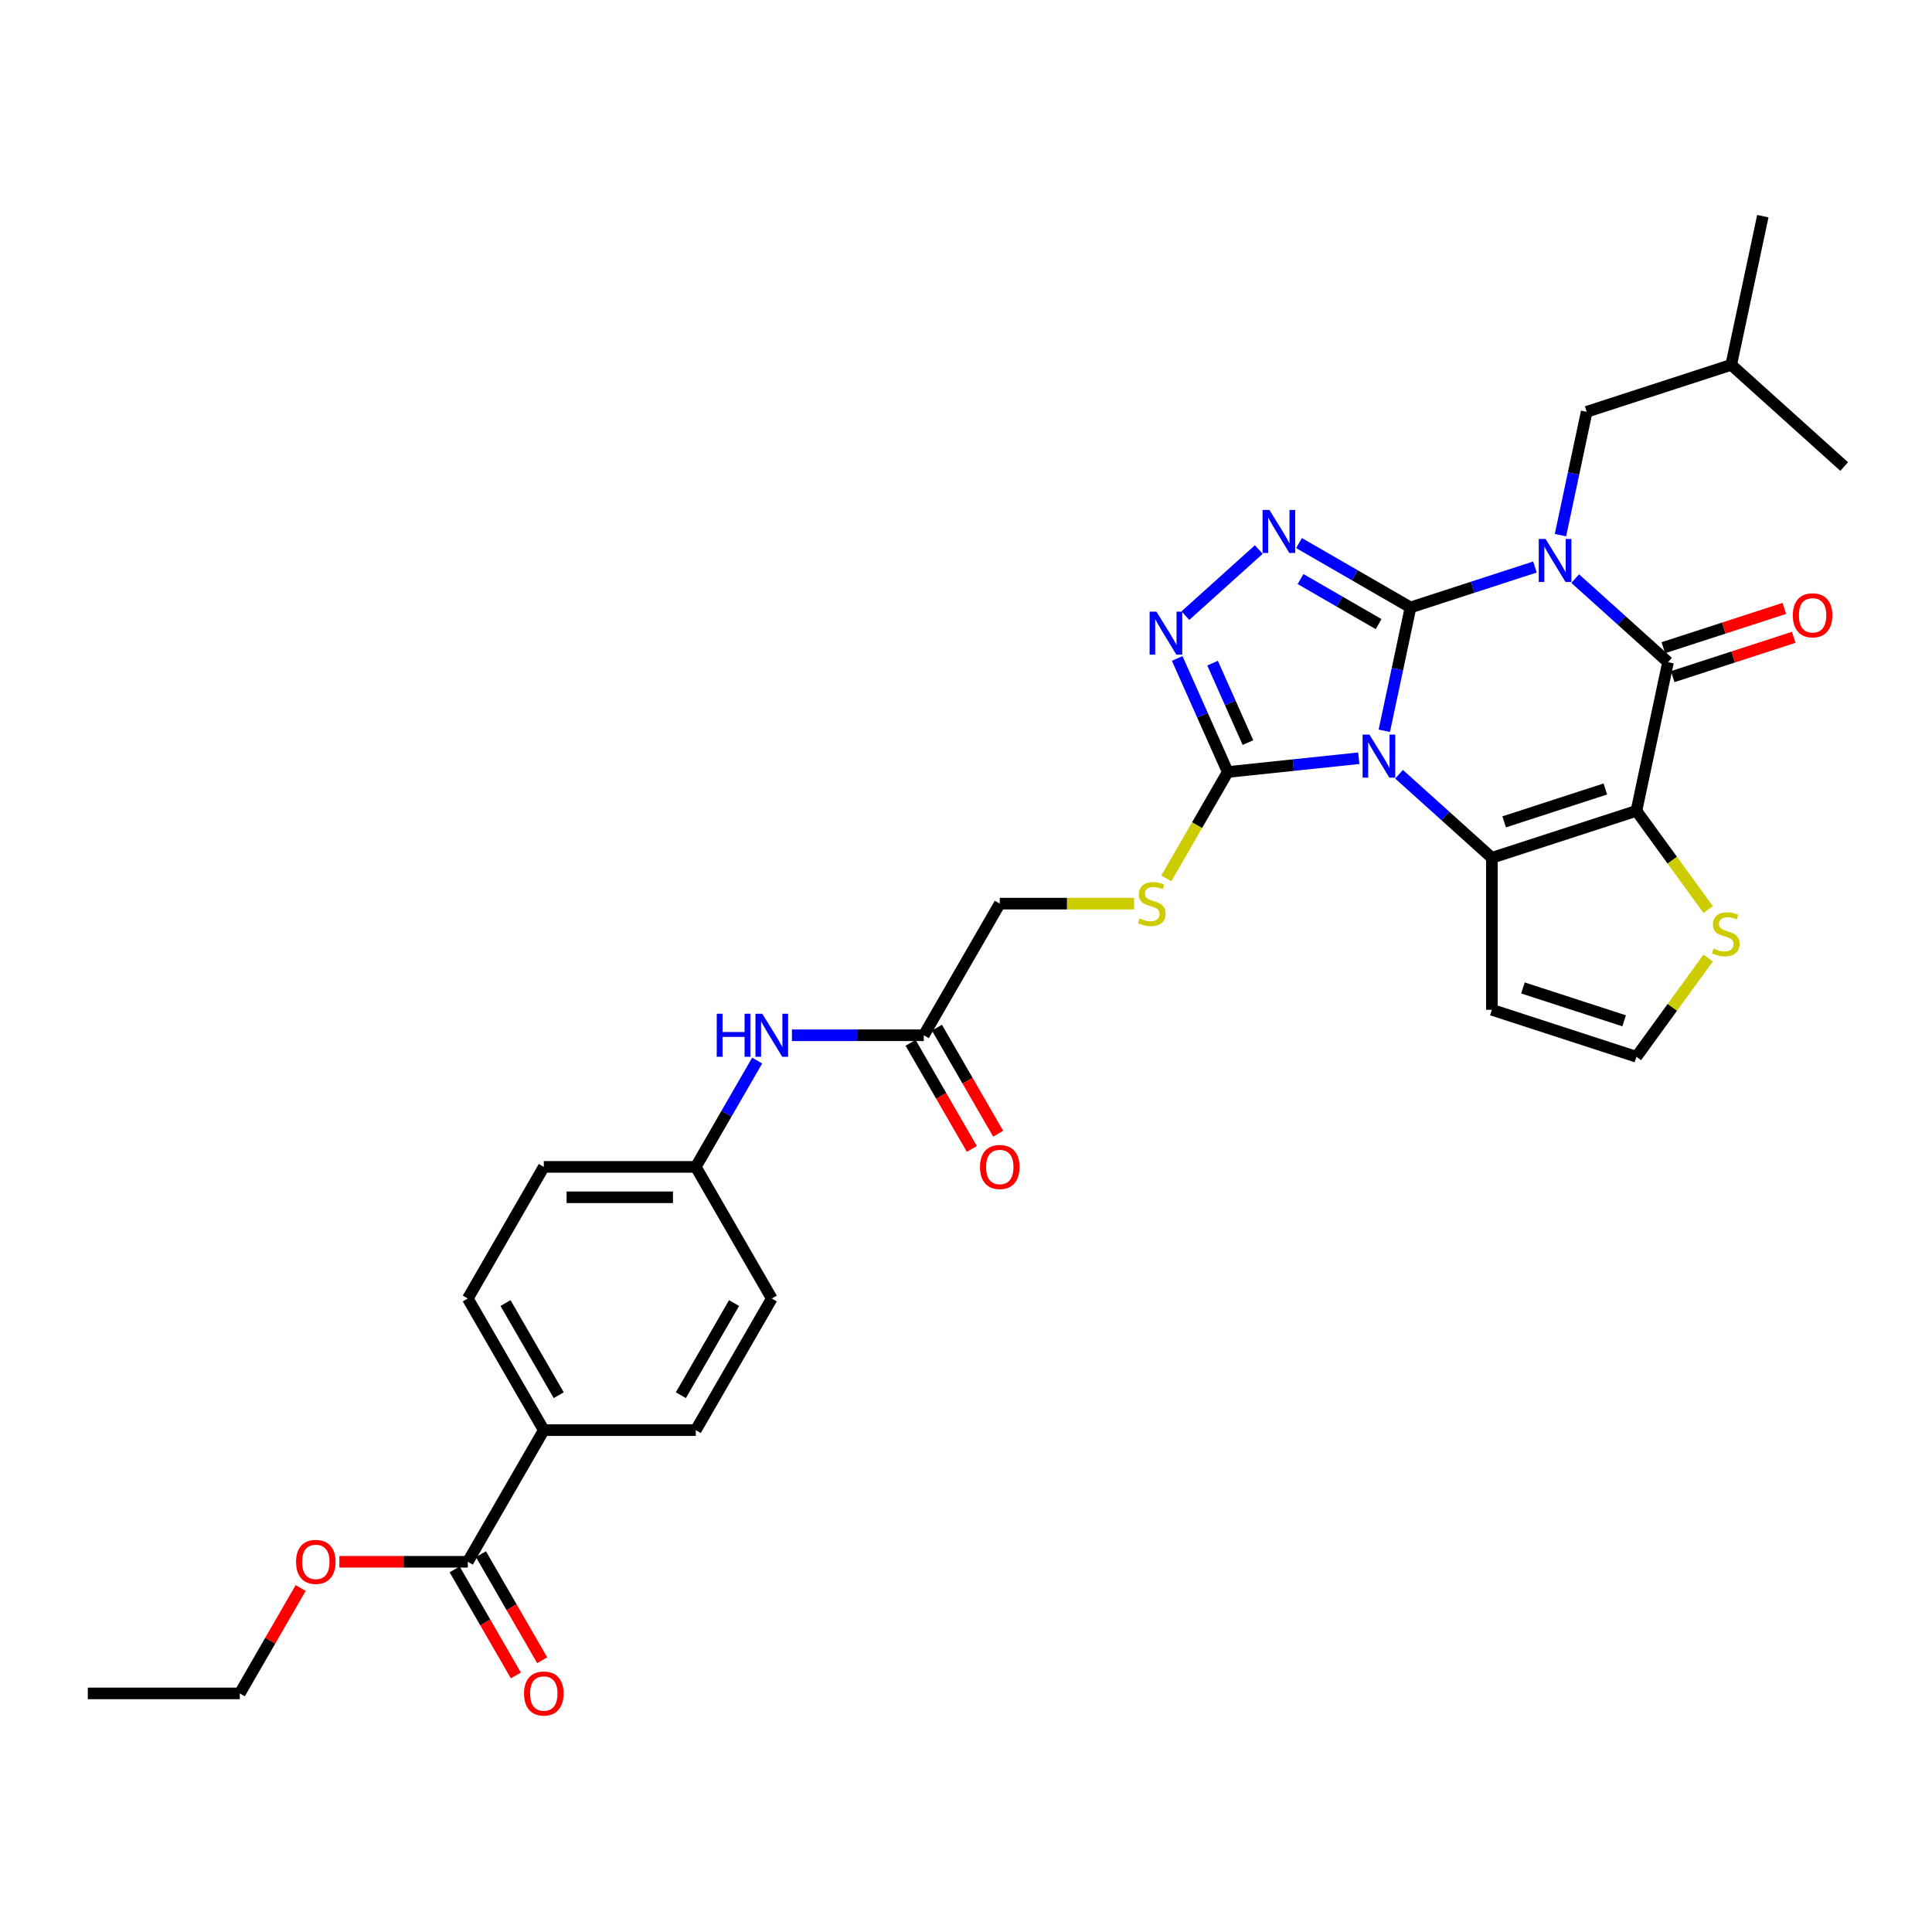 <?xml version='1.0' encoding='iso-8859-1'?>
<svg version='1.1' baseProfile='full'
              xmlns='http://www.w3.org/2000/svg'
                      xmlns:rdkit='http://www.rdkit.org/xml'
                      xmlns:xlink='http://www.w3.org/1999/xlink'
                  xml:space='preserve'
width='1000px' height='1000px' viewBox='0 0 1000 1000'>
<!-- END OF HEADER -->
<rect style='opacity:1.0;fill:#FFFFFF;stroke:none' width='1000' height='1000' x='0' y='0'> </rect>
<path class='bond-0' d='M 730.084,314.41 L 723.298,346.333' style='fill:none;fill-rule:evenodd;stroke:#000000;stroke-width:6px;stroke-linecap:butt;stroke-linejoin:miter;stroke-opacity:1' />
<path class='bond-0' d='M 723.298,346.333 L 716.513,378.255' style='fill:none;fill-rule:evenodd;stroke:#0000FF;stroke-width:6px;stroke-linecap:butt;stroke-linejoin:miter;stroke-opacity:1' />
<path class='bond-1' d='M 730.084,314.41 L 762.286,303.947' style='fill:none;fill-rule:evenodd;stroke:#000000;stroke-width:6px;stroke-linecap:butt;stroke-linejoin:miter;stroke-opacity:1' />
<path class='bond-1' d='M 762.286,303.947 L 794.488,293.484' style='fill:none;fill-rule:evenodd;stroke:#0000FF;stroke-width:6px;stroke-linecap:butt;stroke-linejoin:miter;stroke-opacity:1' />
<path class='bond-5' d='M 730.084,314.41 L 701.226,297.749' style='fill:none;fill-rule:evenodd;stroke:#000000;stroke-width:6px;stroke-linecap:butt;stroke-linejoin:miter;stroke-opacity:1' />
<path class='bond-5' d='M 701.226,297.749 L 672.369,281.088' style='fill:none;fill-rule:evenodd;stroke:#0000FF;stroke-width:6px;stroke-linecap:butt;stroke-linejoin:miter;stroke-opacity:1' />
<path class='bond-5' d='M 713.559,323.038 L 693.359,311.376' style='fill:none;fill-rule:evenodd;stroke:#000000;stroke-width:6px;stroke-linecap:butt;stroke-linejoin:miter;stroke-opacity:1' />
<path class='bond-5' d='M 693.359,311.376 L 673.159,299.713' style='fill:none;fill-rule:evenodd;stroke:#0000FF;stroke-width:6px;stroke-linecap:butt;stroke-linejoin:miter;stroke-opacity:1' />
<path class='bond-3' d='M 724.143,400.741 L 748.167,422.372' style='fill:none;fill-rule:evenodd;stroke:#0000FF;stroke-width:6px;stroke-linecap:butt;stroke-linejoin:miter;stroke-opacity:1' />
<path class='bond-3' d='M 748.167,422.372 L 772.191,444.003' style='fill:none;fill-rule:evenodd;stroke:#000000;stroke-width:6px;stroke-linecap:butt;stroke-linejoin:miter;stroke-opacity:1' />
<path class='bond-6' d='M 703.311,392.457 L 669.399,396.021' style='fill:none;fill-rule:evenodd;stroke:#0000FF;stroke-width:6px;stroke-linecap:butt;stroke-linejoin:miter;stroke-opacity:1' />
<path class='bond-6' d='M 669.399,396.021 L 635.487,399.585' style='fill:none;fill-rule:evenodd;stroke:#000000;stroke-width:6px;stroke-linecap:butt;stroke-linejoin:miter;stroke-opacity:1' />
<path class='bond-4' d='M 815.32,299.478 L 839.344,321.109' style='fill:none;fill-rule:evenodd;stroke:#0000FF;stroke-width:6px;stroke-linecap:butt;stroke-linejoin:miter;stroke-opacity:1' />
<path class='bond-4' d='M 839.344,321.109 L 863.368,342.741' style='fill:none;fill-rule:evenodd;stroke:#000000;stroke-width:6px;stroke-linecap:butt;stroke-linejoin:miter;stroke-opacity:1' />
<path class='bond-10' d='M 807.69,276.993 L 814.476,245.07' style='fill:none;fill-rule:evenodd;stroke:#0000FF;stroke-width:6px;stroke-linecap:butt;stroke-linejoin:miter;stroke-opacity:1' />
<path class='bond-10' d='M 814.476,245.07 L 821.261,213.148' style='fill:none;fill-rule:evenodd;stroke:#000000;stroke-width:6px;stroke-linecap:butt;stroke-linejoin:miter;stroke-opacity:1' />
<path class='bond-2' d='M 847.012,419.693 L 863.368,342.741' style='fill:none;fill-rule:evenodd;stroke:#000000;stroke-width:6px;stroke-linecap:butt;stroke-linejoin:miter;stroke-opacity:1' />
<path class='bond-8' d='M 847.012,419.693 L 865.577,445.246' style='fill:none;fill-rule:evenodd;stroke:#000000;stroke-width:6px;stroke-linecap:butt;stroke-linejoin:miter;stroke-opacity:1' />
<path class='bond-8' d='M 865.577,445.246 L 884.143,470.8' style='fill:none;fill-rule:evenodd;stroke:#CCCC00;stroke-width:6px;stroke-linecap:butt;stroke-linejoin:miter;stroke-opacity:1' />
<path class='bond-33' d='M 847.012,419.693 L 772.191,444.003' style='fill:none;fill-rule:evenodd;stroke:#000000;stroke-width:6px;stroke-linecap:butt;stroke-linejoin:miter;stroke-opacity:1' />
<path class='bond-33' d='M 830.926,408.375 L 778.552,425.393' style='fill:none;fill-rule:evenodd;stroke:#000000;stroke-width:6px;stroke-linecap:butt;stroke-linejoin:miter;stroke-opacity:1' />
<path class='bond-9' d='M 772.191,444.003 L 772.191,522.674' style='fill:none;fill-rule:evenodd;stroke:#000000;stroke-width:6px;stroke-linecap:butt;stroke-linejoin:miter;stroke-opacity:1' />
<path class='bond-15' d='M 865.799,350.223 L 897.113,340.048' style='fill:none;fill-rule:evenodd;stroke:#000000;stroke-width:6px;stroke-linecap:butt;stroke-linejoin:miter;stroke-opacity:1' />
<path class='bond-15' d='M 897.113,340.048 L 928.426,329.874' style='fill:none;fill-rule:evenodd;stroke:#FF0000;stroke-width:6px;stroke-linecap:butt;stroke-linejoin:miter;stroke-opacity:1' />
<path class='bond-15' d='M 860.937,335.259 L 892.25,325.084' style='fill:none;fill-rule:evenodd;stroke:#000000;stroke-width:6px;stroke-linecap:butt;stroke-linejoin:miter;stroke-opacity:1' />
<path class='bond-15' d='M 892.25,325.084 L 923.564,314.91' style='fill:none;fill-rule:evenodd;stroke:#FF0000;stroke-width:6px;stroke-linecap:butt;stroke-linejoin:miter;stroke-opacity:1' />
<path class='bond-7' d='M 651.537,284.453 L 613.554,318.653' style='fill:none;fill-rule:evenodd;stroke:#0000FF;stroke-width:6px;stroke-linecap:butt;stroke-linejoin:miter;stroke-opacity:1' />
<path class='bond-11' d='M 635.487,399.585 L 619.594,427.113' style='fill:none;fill-rule:evenodd;stroke:#000000;stroke-width:6px;stroke-linecap:butt;stroke-linejoin:miter;stroke-opacity:1' />
<path class='bond-11' d='M 619.594,427.113 L 603.701,454.641' style='fill:none;fill-rule:evenodd;stroke:#CCCC00;stroke-width:6px;stroke-linecap:butt;stroke-linejoin:miter;stroke-opacity:1' />
<path class='bond-32' d='M 635.487,399.585 L 622.406,370.204' style='fill:none;fill-rule:evenodd;stroke:#000000;stroke-width:6px;stroke-linecap:butt;stroke-linejoin:miter;stroke-opacity:1' />
<path class='bond-32' d='M 622.406,370.204 L 609.324,340.822' style='fill:none;fill-rule:evenodd;stroke:#0000FF;stroke-width:6px;stroke-linecap:butt;stroke-linejoin:miter;stroke-opacity:1' />
<path class='bond-32' d='M 645.937,384.371 L 636.78,363.804' style='fill:none;fill-rule:evenodd;stroke:#000000;stroke-width:6px;stroke-linecap:butt;stroke-linejoin:miter;stroke-opacity:1' />
<path class='bond-32' d='M 636.78,363.804 L 627.622,343.237' style='fill:none;fill-rule:evenodd;stroke:#0000FF;stroke-width:6px;stroke-linecap:butt;stroke-linejoin:miter;stroke-opacity:1' />
<path class='bond-34' d='M 884.143,495.878 L 865.577,521.431' style='fill:none;fill-rule:evenodd;stroke:#CCCC00;stroke-width:6px;stroke-linecap:butt;stroke-linejoin:miter;stroke-opacity:1' />
<path class='bond-34' d='M 865.577,521.431 L 847.012,546.985' style='fill:none;fill-rule:evenodd;stroke:#000000;stroke-width:6px;stroke-linecap:butt;stroke-linejoin:miter;stroke-opacity:1' />
<path class='bond-13' d='M 772.191,522.674 L 847.012,546.985' style='fill:none;fill-rule:evenodd;stroke:#000000;stroke-width:6px;stroke-linecap:butt;stroke-linejoin:miter;stroke-opacity:1' />
<path class='bond-13' d='M 788.276,511.357 L 840.651,528.374' style='fill:none;fill-rule:evenodd;stroke:#000000;stroke-width:6px;stroke-linecap:butt;stroke-linejoin:miter;stroke-opacity:1' />
<path class='bond-27' d='M 821.261,213.148 L 896.082,188.837' style='fill:none;fill-rule:evenodd;stroke:#000000;stroke-width:6px;stroke-linecap:butt;stroke-linejoin:miter;stroke-opacity:1' />
<path class='bond-20' d='M 587.041,467.716 L 552.261,467.716' style='fill:none;fill-rule:evenodd;stroke:#CCCC00;stroke-width:6px;stroke-linecap:butt;stroke-linejoin:miter;stroke-opacity:1' />
<path class='bond-20' d='M 552.261,467.716 L 517.481,467.716' style='fill:none;fill-rule:evenodd;stroke:#000000;stroke-width:6px;stroke-linecap:butt;stroke-linejoin:miter;stroke-opacity:1' />
<path class='bond-12' d='M 242.132,808.372 L 281.468,740.241' style='fill:none;fill-rule:evenodd;stroke:#000000;stroke-width:6px;stroke-linecap:butt;stroke-linejoin:miter;stroke-opacity:1' />
<path class='bond-18' d='M 235.319,812.305 L 251.167,839.755' style='fill:none;fill-rule:evenodd;stroke:#000000;stroke-width:6px;stroke-linecap:butt;stroke-linejoin:miter;stroke-opacity:1' />
<path class='bond-18' d='M 251.167,839.755 L 267.015,867.204' style='fill:none;fill-rule:evenodd;stroke:#FF0000;stroke-width:6px;stroke-linecap:butt;stroke-linejoin:miter;stroke-opacity:1' />
<path class='bond-18' d='M 248.945,804.438 L 264.793,831.888' style='fill:none;fill-rule:evenodd;stroke:#000000;stroke-width:6px;stroke-linecap:butt;stroke-linejoin:miter;stroke-opacity:1' />
<path class='bond-18' d='M 264.793,831.888 L 280.641,859.337' style='fill:none;fill-rule:evenodd;stroke:#FF0000;stroke-width:6px;stroke-linecap:butt;stroke-linejoin:miter;stroke-opacity:1' />
<path class='bond-24' d='M 242.132,808.372 L 208.894,808.372' style='fill:none;fill-rule:evenodd;stroke:#000000;stroke-width:6px;stroke-linecap:butt;stroke-linejoin:miter;stroke-opacity:1' />
<path class='bond-24' d='M 208.894,808.372 L 175.655,808.372' style='fill:none;fill-rule:evenodd;stroke:#FF0000;stroke-width:6px;stroke-linecap:butt;stroke-linejoin:miter;stroke-opacity:1' />
<path class='bond-14' d='M 478.145,535.848 L 517.481,467.716' style='fill:none;fill-rule:evenodd;stroke:#000000;stroke-width:6px;stroke-linecap:butt;stroke-linejoin:miter;stroke-opacity:1' />
<path class='bond-17' d='M 478.145,535.848 L 444.018,535.848' style='fill:none;fill-rule:evenodd;stroke:#000000;stroke-width:6px;stroke-linecap:butt;stroke-linejoin:miter;stroke-opacity:1' />
<path class='bond-17' d='M 444.018,535.848 L 409.89,535.848' style='fill:none;fill-rule:evenodd;stroke:#0000FF;stroke-width:6px;stroke-linecap:butt;stroke-linejoin:miter;stroke-opacity:1' />
<path class='bond-19' d='M 471.332,539.781 L 487.18,567.23' style='fill:none;fill-rule:evenodd;stroke:#000000;stroke-width:6px;stroke-linecap:butt;stroke-linejoin:miter;stroke-opacity:1' />
<path class='bond-19' d='M 487.18,567.23 L 503.028,594.68' style='fill:none;fill-rule:evenodd;stroke:#FF0000;stroke-width:6px;stroke-linecap:butt;stroke-linejoin:miter;stroke-opacity:1' />
<path class='bond-19' d='M 484.958,531.914 L 500.806,559.363' style='fill:none;fill-rule:evenodd;stroke:#000000;stroke-width:6px;stroke-linecap:butt;stroke-linejoin:miter;stroke-opacity:1' />
<path class='bond-19' d='M 500.806,559.363 L 516.654,586.813' style='fill:none;fill-rule:evenodd;stroke:#FF0000;stroke-width:6px;stroke-linecap:butt;stroke-linejoin:miter;stroke-opacity:1' />
<path class='bond-16' d='M 281.468,740.241 L 242.132,672.11' style='fill:none;fill-rule:evenodd;stroke:#000000;stroke-width:6px;stroke-linecap:butt;stroke-linejoin:miter;stroke-opacity:1' />
<path class='bond-16' d='M 289.193,722.154 L 261.659,674.462' style='fill:none;fill-rule:evenodd;stroke:#000000;stroke-width:6px;stroke-linecap:butt;stroke-linejoin:miter;stroke-opacity:1' />
<path class='bond-35' d='M 281.468,740.241 L 360.139,740.241' style='fill:none;fill-rule:evenodd;stroke:#000000;stroke-width:6px;stroke-linecap:butt;stroke-linejoin:miter;stroke-opacity:1' />
<path class='bond-23' d='M 391.907,548.954 L 376.023,576.466' style='fill:none;fill-rule:evenodd;stroke:#0000FF;stroke-width:6px;stroke-linecap:butt;stroke-linejoin:miter;stroke-opacity:1' />
<path class='bond-23' d='M 376.023,576.466 L 360.139,603.979' style='fill:none;fill-rule:evenodd;stroke:#000000;stroke-width:6px;stroke-linecap:butt;stroke-linejoin:miter;stroke-opacity:1' />
<path class='bond-21' d='M 242.132,672.11 L 281.468,603.979' style='fill:none;fill-rule:evenodd;stroke:#000000;stroke-width:6px;stroke-linecap:butt;stroke-linejoin:miter;stroke-opacity:1' />
<path class='bond-22' d='M 360.139,740.241 L 399.474,672.11' style='fill:none;fill-rule:evenodd;stroke:#000000;stroke-width:6px;stroke-linecap:butt;stroke-linejoin:miter;stroke-opacity:1' />
<path class='bond-22' d='M 352.413,722.154 L 379.948,674.462' style='fill:none;fill-rule:evenodd;stroke:#000000;stroke-width:6px;stroke-linecap:butt;stroke-linejoin:miter;stroke-opacity:1' />
<path class='bond-25' d='M 360.139,603.979 L 399.474,672.11' style='fill:none;fill-rule:evenodd;stroke:#000000;stroke-width:6px;stroke-linecap:butt;stroke-linejoin:miter;stroke-opacity:1' />
<path class='bond-26' d='M 360.139,603.979 L 281.468,603.979' style='fill:none;fill-rule:evenodd;stroke:#000000;stroke-width:6px;stroke-linecap:butt;stroke-linejoin:miter;stroke-opacity:1' />
<path class='bond-26' d='M 348.338,619.713 L 293.268,619.713' style='fill:none;fill-rule:evenodd;stroke:#000000;stroke-width:6px;stroke-linecap:butt;stroke-linejoin:miter;stroke-opacity:1' />
<path class='bond-28' d='M 155.621,821.951 L 139.873,849.227' style='fill:none;fill-rule:evenodd;stroke:#FF0000;stroke-width:6px;stroke-linecap:butt;stroke-linejoin:miter;stroke-opacity:1' />
<path class='bond-28' d='M 139.873,849.227 L 124.126,876.503' style='fill:none;fill-rule:evenodd;stroke:#000000;stroke-width:6px;stroke-linecap:butt;stroke-linejoin:miter;stroke-opacity:1' />
<path class='bond-29' d='M 896.082,188.837 L 912.438,111.885' style='fill:none;fill-rule:evenodd;stroke:#000000;stroke-width:6px;stroke-linecap:butt;stroke-linejoin:miter;stroke-opacity:1' />
<path class='bond-30' d='M 896.082,188.837 L 954.545,241.478' style='fill:none;fill-rule:evenodd;stroke:#000000;stroke-width:6px;stroke-linecap:butt;stroke-linejoin:miter;stroke-opacity:1' />
<path class='bond-31' d='M 124.126,876.503 L 45.455,876.503' style='fill:none;fill-rule:evenodd;stroke:#000000;stroke-width:6px;stroke-linecap:butt;stroke-linejoin:miter;stroke-opacity:1' />
<path  class='atom-1' d='M 708.802 380.222
L 716.103 392.023
Q 716.827 393.187, 717.991 395.296
Q 719.155 397.404, 719.218 397.53
L 719.218 380.222
L 722.176 380.222
L 722.176 402.502
L 719.124 402.502
L 711.288 389.6
Q 710.376 388.089, 709.4 386.359
Q 708.456 384.628, 708.173 384.093
L 708.173 402.502
L 705.278 402.502
L 705.278 380.222
L 708.802 380.222
' fill='#0000FF'/>
<path  class='atom-2' d='M 799.98 278.96
L 807.28 290.76
Q 808.004 291.925, 809.168 294.033
Q 810.333 296.141, 810.396 296.267
L 810.396 278.96
L 813.354 278.96
L 813.354 301.239
L 810.301 301.239
L 802.466 288.337
Q 801.553 286.827, 800.577 285.096
Q 799.633 283.365, 799.35 282.83
L 799.35 301.239
L 796.455 301.239
L 796.455 278.96
L 799.98 278.96
' fill='#0000FF'/>
<path  class='atom-6' d='M 657.028 263.935
L 664.329 275.736
Q 665.052 276.9, 666.217 279.008
Q 667.381 281.117, 667.444 281.242
L 667.444 263.935
L 670.402 263.935
L 670.402 286.215
L 667.349 286.215
L 659.514 273.312
Q 658.601 271.802, 657.626 270.071
Q 656.682 268.34, 656.398 267.805
L 656.398 286.215
L 653.503 286.215
L 653.503 263.935
L 657.028 263.935
' fill='#0000FF'/>
<path  class='atom-8' d='M 598.564 316.576
L 605.865 328.377
Q 606.588 329.541, 607.753 331.649
Q 608.917 333.758, 608.98 333.884
L 608.98 316.576
L 611.938 316.576
L 611.938 338.856
L 608.886 338.856
L 601.05 325.954
Q 600.137 324.443, 599.162 322.712
Q 598.218 320.982, 597.935 320.447
L 597.935 338.856
L 595.039 338.856
L 595.039 316.576
L 598.564 316.576
' fill='#0000FF'/>
<path  class='atom-9' d='M 886.96 490.986
Q 887.211 491.08, 888.25 491.521
Q 889.288 491.961, 890.421 492.244
Q 891.585 492.496, 892.718 492.496
Q 894.827 492.496, 896.054 491.489
Q 897.281 490.451, 897.281 488.657
Q 897.281 487.43, 896.652 486.674
Q 896.054 485.919, 895.11 485.51
Q 894.166 485.101, 892.592 484.629
Q 890.61 484.031, 889.414 483.465
Q 888.25 482.898, 887.4 481.702
Q 886.582 480.507, 886.582 478.493
Q 886.582 475.692, 888.47 473.961
Q 890.39 472.23, 894.166 472.23
Q 896.746 472.23, 899.673 473.458
L 898.949 475.881
Q 896.274 474.779, 894.26 474.779
Q 892.089 474.779, 890.893 475.692
Q 889.697 476.573, 889.729 478.115
Q 889.729 479.311, 890.327 480.035
Q 890.956 480.758, 891.837 481.167
Q 892.75 481.576, 894.26 482.049
Q 896.274 482.678, 897.47 483.307
Q 898.666 483.937, 899.516 485.227
Q 900.397 486.486, 900.397 488.657
Q 900.397 491.741, 898.32 493.409
Q 896.274 495.045, 892.844 495.045
Q 890.862 495.045, 889.351 494.604
Q 887.872 494.195, 886.11 493.472
L 886.96 490.986
' fill='#CCCC00'/>
<path  class='atom-12' d='M 589.858 475.363
Q 590.11 475.458, 591.148 475.898
Q 592.187 476.339, 593.319 476.622
Q 594.484 476.874, 595.617 476.874
Q 597.725 476.874, 598.952 475.867
Q 600.18 474.828, 600.18 473.035
Q 600.18 471.807, 599.55 471.052
Q 598.952 470.297, 598.008 469.888
Q 597.064 469.479, 595.491 469.007
Q 593.508 468.409, 592.312 467.842
Q 591.148 467.276, 590.298 466.08
Q 589.48 464.884, 589.48 462.87
Q 589.48 460.07, 591.368 458.339
Q 593.288 456.608, 597.064 456.608
Q 599.645 456.608, 602.571 457.835
L 601.847 460.258
Q 599.173 459.157, 597.159 459.157
Q 594.987 459.157, 593.791 460.07
Q 592.596 460.951, 592.627 462.493
Q 592.627 463.689, 593.225 464.412
Q 593.854 465.136, 594.736 465.545
Q 595.648 465.954, 597.159 466.426
Q 599.173 467.056, 600.368 467.685
Q 601.564 468.314, 602.414 469.605
Q 603.295 470.863, 603.295 473.035
Q 603.295 476.119, 601.218 477.786
Q 599.173 479.423, 595.742 479.423
Q 593.76 479.423, 592.249 478.982
Q 590.77 478.573, 589.008 477.849
L 589.858 475.363
' fill='#CCCC00'/>
<path  class='atom-16' d='M 927.962 318.493
Q 927.962 313.143, 930.605 310.154
Q 933.248 307.164, 938.189 307.164
Q 943.129 307.164, 945.773 310.154
Q 948.416 313.143, 948.416 318.493
Q 948.416 323.906, 945.741 326.989
Q 943.066 330.042, 938.189 330.042
Q 933.28 330.042, 930.605 326.989
Q 927.962 323.937, 927.962 318.493
M 938.189 327.524
Q 941.587 327.524, 943.413 325.259
Q 945.269 322.961, 945.269 318.493
Q 945.269 314.119, 943.413 311.916
Q 941.587 309.682, 938.189 309.682
Q 934.79 309.682, 932.934 311.885
Q 931.108 314.087, 931.108 318.493
Q 931.108 322.993, 932.934 325.259
Q 934.79 327.524, 938.189 327.524
' fill='#FF0000'/>
<path  class='atom-18' d='M 370.979 524.708
L 374 524.708
L 374 534.18
L 385.392 534.18
L 385.392 524.708
L 388.413 524.708
L 388.413 546.987
L 385.392 546.987
L 385.392 536.697
L 374 536.697
L 374 546.987
L 370.979 546.987
L 370.979 524.708
' fill='#0000FF'/>
<path  class='atom-18' d='M 394.549 524.708
L 401.85 536.508
Q 402.574 537.673, 403.738 539.781
Q 404.902 541.89, 404.965 542.015
L 404.965 524.708
L 407.923 524.708
L 407.923 546.987
L 404.871 546.987
L 397.035 534.085
Q 396.123 532.575, 395.147 530.844
Q 394.203 529.113, 393.92 528.578
L 393.92 546.987
L 391.025 546.987
L 391.025 524.708
L 394.549 524.708
' fill='#0000FF'/>
<path  class='atom-19' d='M 271.24 876.566
Q 271.24 871.216, 273.884 868.227
Q 276.527 865.237, 281.468 865.237
Q 286.408 865.237, 289.051 868.227
Q 291.695 871.216, 291.695 876.566
Q 291.695 881.979, 289.02 885.062
Q 286.345 888.115, 281.468 888.115
Q 276.558 888.115, 273.884 885.062
Q 271.24 882.01, 271.24 876.566
M 281.468 885.597
Q 284.866 885.597, 286.691 883.332
Q 288.548 881.034, 288.548 876.566
Q 288.548 872.192, 286.691 869.989
Q 284.866 867.755, 281.468 867.755
Q 278.069 867.755, 276.212 869.958
Q 274.387 872.16, 274.387 876.566
Q 274.387 881.066, 276.212 883.332
Q 278.069 885.597, 281.468 885.597
' fill='#FF0000'/>
<path  class='atom-20' d='M 507.253 604.042
Q 507.253 598.692, 509.897 595.702
Q 512.54 592.713, 517.481 592.713
Q 522.421 592.713, 525.064 595.702
Q 527.708 598.692, 527.708 604.042
Q 527.708 609.454, 525.033 612.538
Q 522.358 615.591, 517.481 615.591
Q 512.572 615.591, 509.897 612.538
Q 507.253 609.486, 507.253 604.042
M 517.481 613.073
Q 520.879 613.073, 522.704 610.807
Q 524.561 608.51, 524.561 604.042
Q 524.561 599.668, 522.704 597.465
Q 520.879 595.23, 517.481 595.23
Q 514.082 595.23, 512.225 597.433
Q 510.4 599.636, 510.4 604.042
Q 510.4 608.542, 512.225 610.807
Q 514.082 613.073, 517.481 613.073
' fill='#FF0000'/>
<path  class='atom-25' d='M 153.234 808.435
Q 153.234 803.085, 155.877 800.096
Q 158.521 797.106, 163.461 797.106
Q 168.402 797.106, 171.045 800.096
Q 173.688 803.085, 173.688 808.435
Q 173.688 813.847, 171.013 816.931
Q 168.339 819.984, 163.461 819.984
Q 158.552 819.984, 155.877 816.931
Q 153.234 813.879, 153.234 808.435
M 163.461 817.466
Q 166.86 817.466, 168.685 815.201
Q 170.541 812.903, 170.541 808.435
Q 170.541 804.061, 168.685 801.858
Q 166.86 799.624, 163.461 799.624
Q 160.062 799.624, 158.206 801.827
Q 156.381 804.029, 156.381 808.435
Q 156.381 812.935, 158.206 815.201
Q 160.062 817.466, 163.461 817.466
' fill='#FF0000'/>
</svg>
